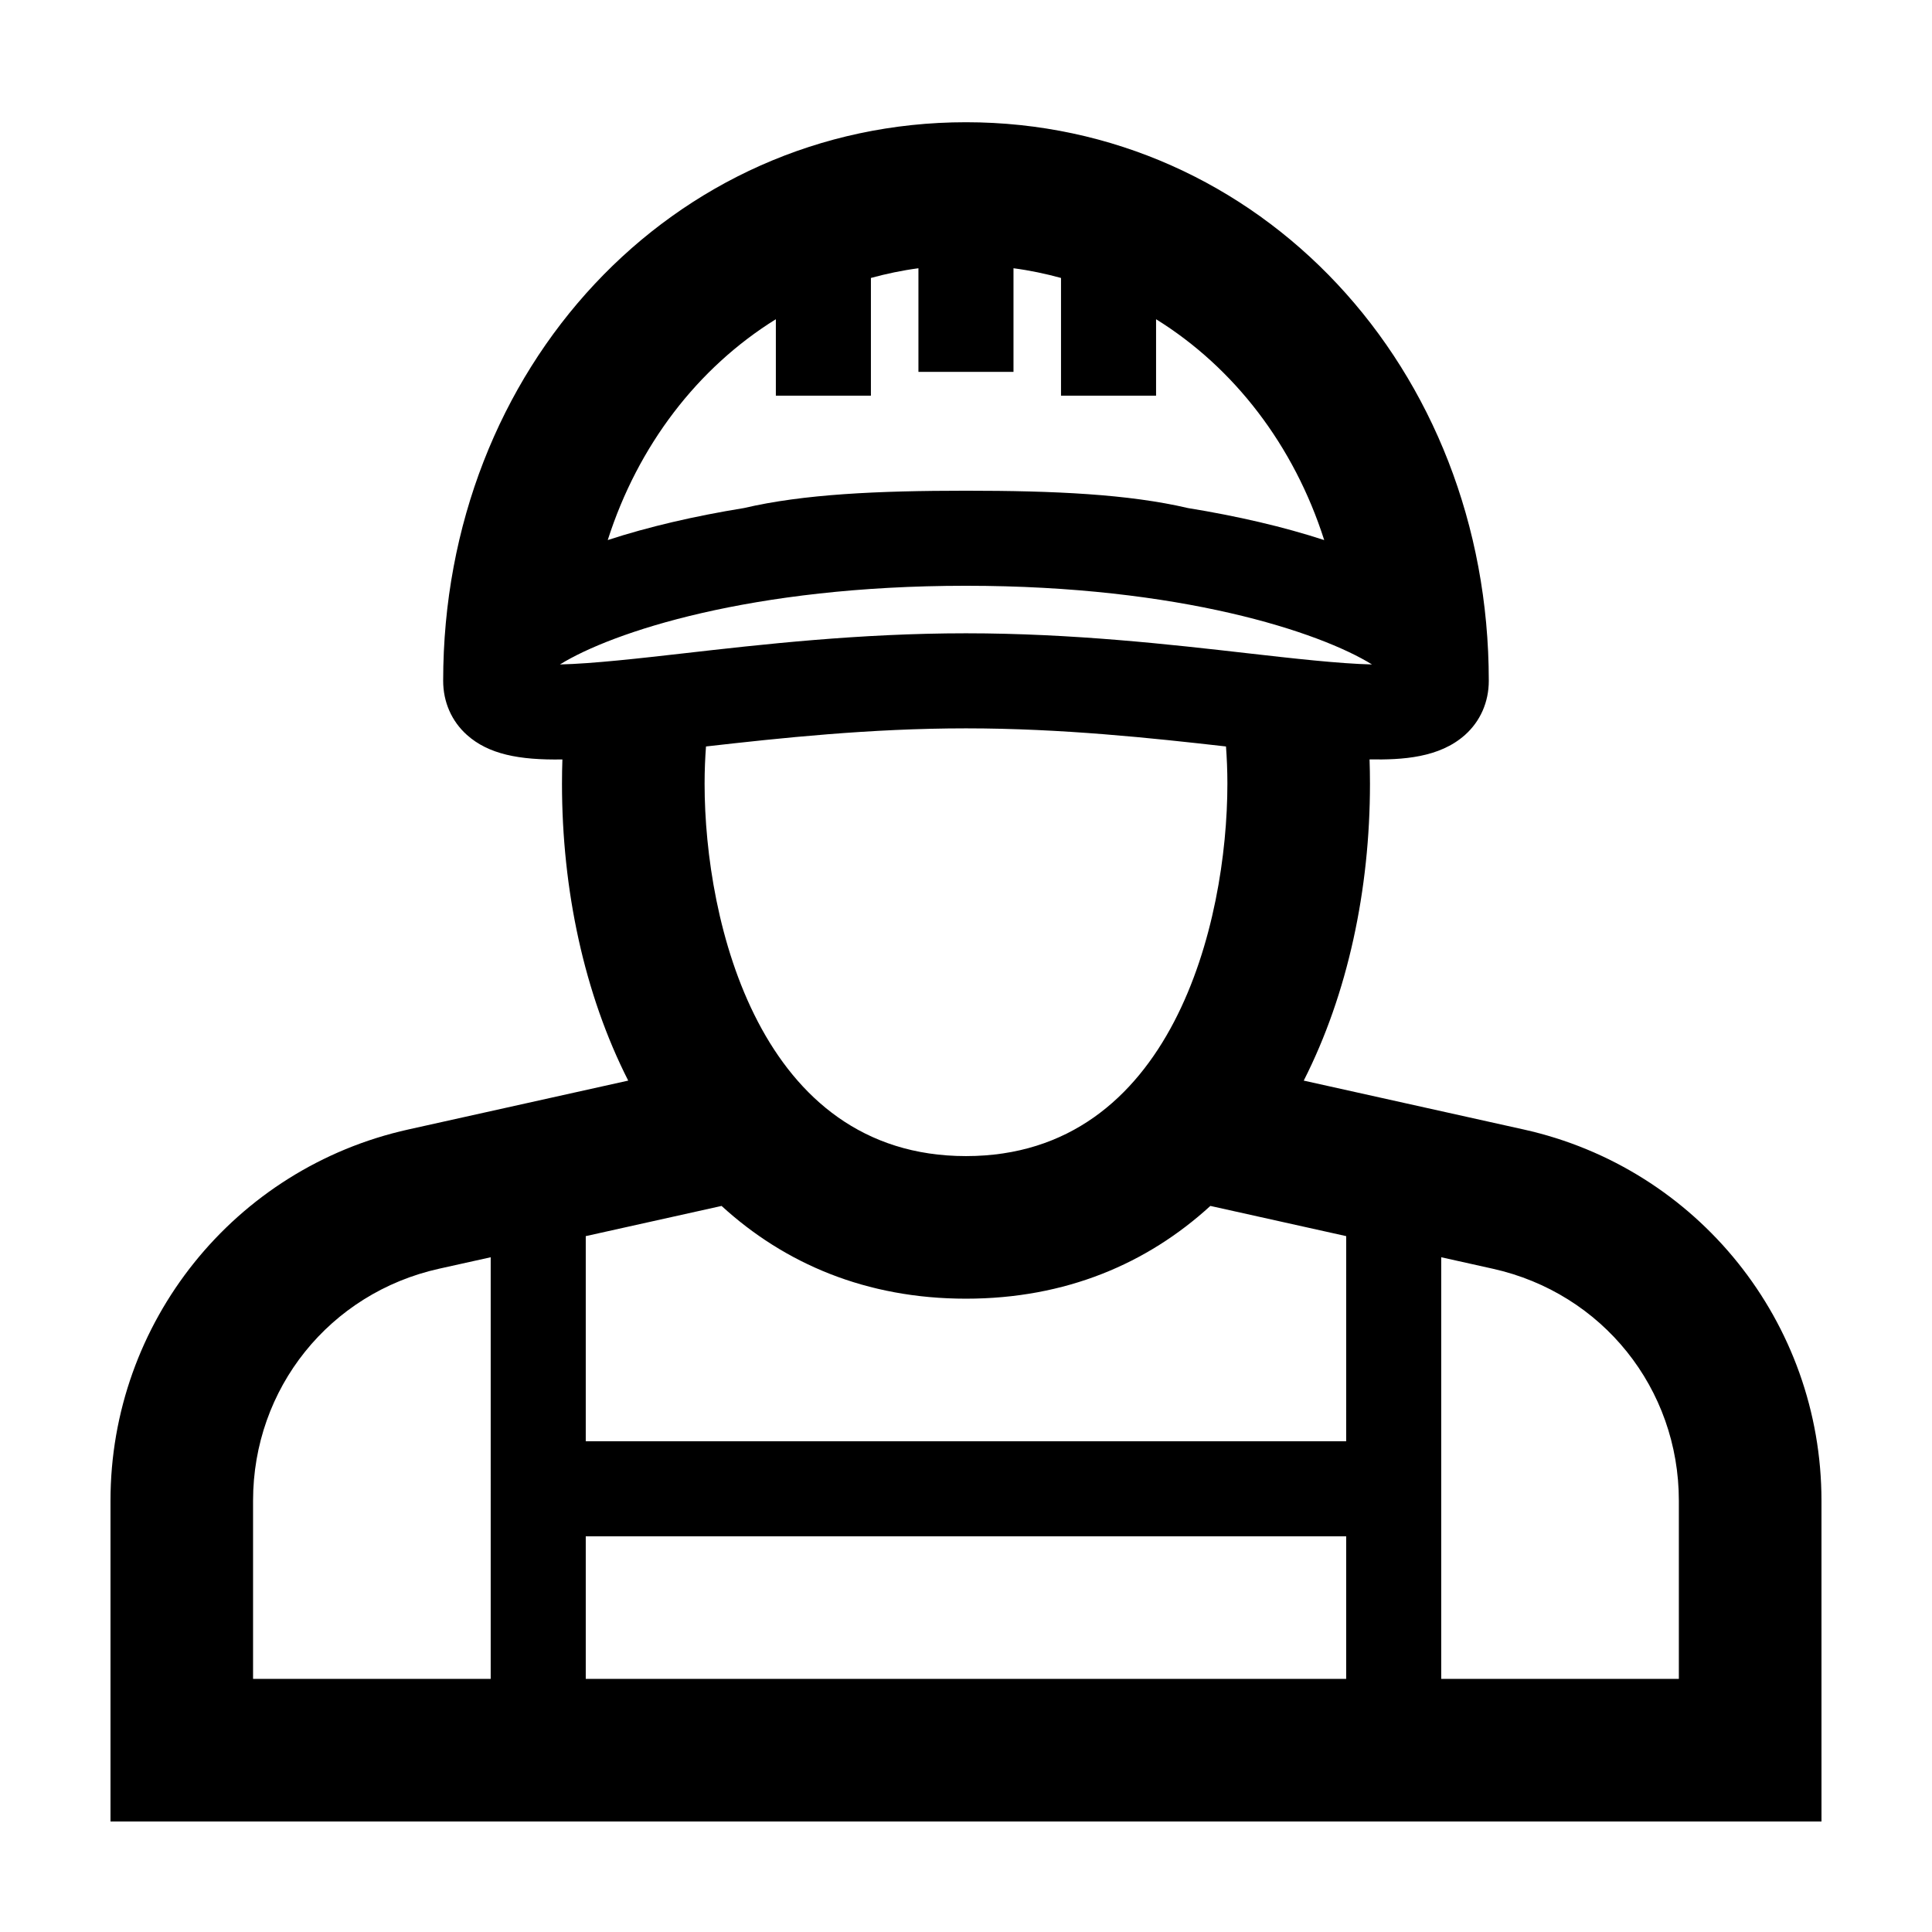 <?xml version="1.0" encoding="UTF-8"?>
<!-- The Best Svg Icon site in the world: iconSvg.co, Visit us! https://iconsvg.co -->
<svg fill="#000000" width="800px" height="800px" version="1.1" viewBox="144 144 512 512" xmlns="http://www.w3.org/2000/svg">
 <path d="m547.81 443.33-58.305-12.957c11.668-22.973 17.551-50.598 17.551-78.66 0-2.215-0.039-4.367-0.109-6.465 8.676 0.145 18.484-0.406 25.297-6.484 4.062-3.629 6.301-8.723 6.301-14.34 0-83.008-60.859-148.03-138.55-148.03s-138.55 65.02-138.55 148.03c0 5.617 2.238 10.711 6.301 14.344 5.691 5.082 13.73 6.695 25.297 6.492-0.074 2.09-0.109 4.238-0.109 6.453 0 28.062 5.883 55.68 17.551 78.66l-58.305 12.957c-46.098 10.246-78.898 51.137-78.898 98.363v85.016h453.43l-0.004-85.016c0-47.227-32.801-88.117-78.898-98.363zm-198.2-214.73v20.254h25.191v-31.195c4.102-1.117 8.293-2.004 12.594-2.57v27.461h25.191v-27.461c4.301 0.562 8.496 1.449 12.594 2.57v31.195h25.191v-20.254c20.703 12.844 36.551 33.473 44.559 58.527-10.809-3.535-23.07-6.367-36.098-8.484-15.789-3.695-35.402-4.598-58.84-4.598s-43.051 0.902-58.836 4.594c-13.035 2.117-25.293 4.949-36.098 8.484 8-25.051 23.852-45.68 44.551-58.523zm-57.219 91.488c13.789-8.539 50.648-20.852 107.6-20.852 56.949 0 93.809 12.312 107.6 20.852-8.625-0.195-21.492-1.664-32.531-2.918-20.875-2.383-46.855-5.34-75.066-5.34-28.215 0-54.195 2.957-75.066 5.34-11.047 1.254-23.914 2.723-32.535 2.918zm176.88 31.629c0 36.641-14.59 98.66-69.273 98.66s-69.273-62.02-69.273-98.66c0-3.613 0.145-6.856 0.371-9.895 19.66-2.234 43.539-4.801 68.902-4.801s49.242 2.57 68.902 4.801c0.223 3.039 0.371 6.281 0.371 9.895zm-195.23 237.21h-62.977v-47.23c0-29.746 20.277-55.027 49.312-61.477l13.664-3.035zm226.71 0h-201.52v-37.785h201.52zm0-62.977h-201.52v-54.363l35.996-8c16.699 15.27 38.305 24.578 64.766 24.578s48.062-9.309 64.766-24.582l35.996 8.004zm88.164 62.977h-62.977v-111.74l13.664 3.039c29.035 6.453 49.312 31.734 49.312 61.477z"/>
</svg>